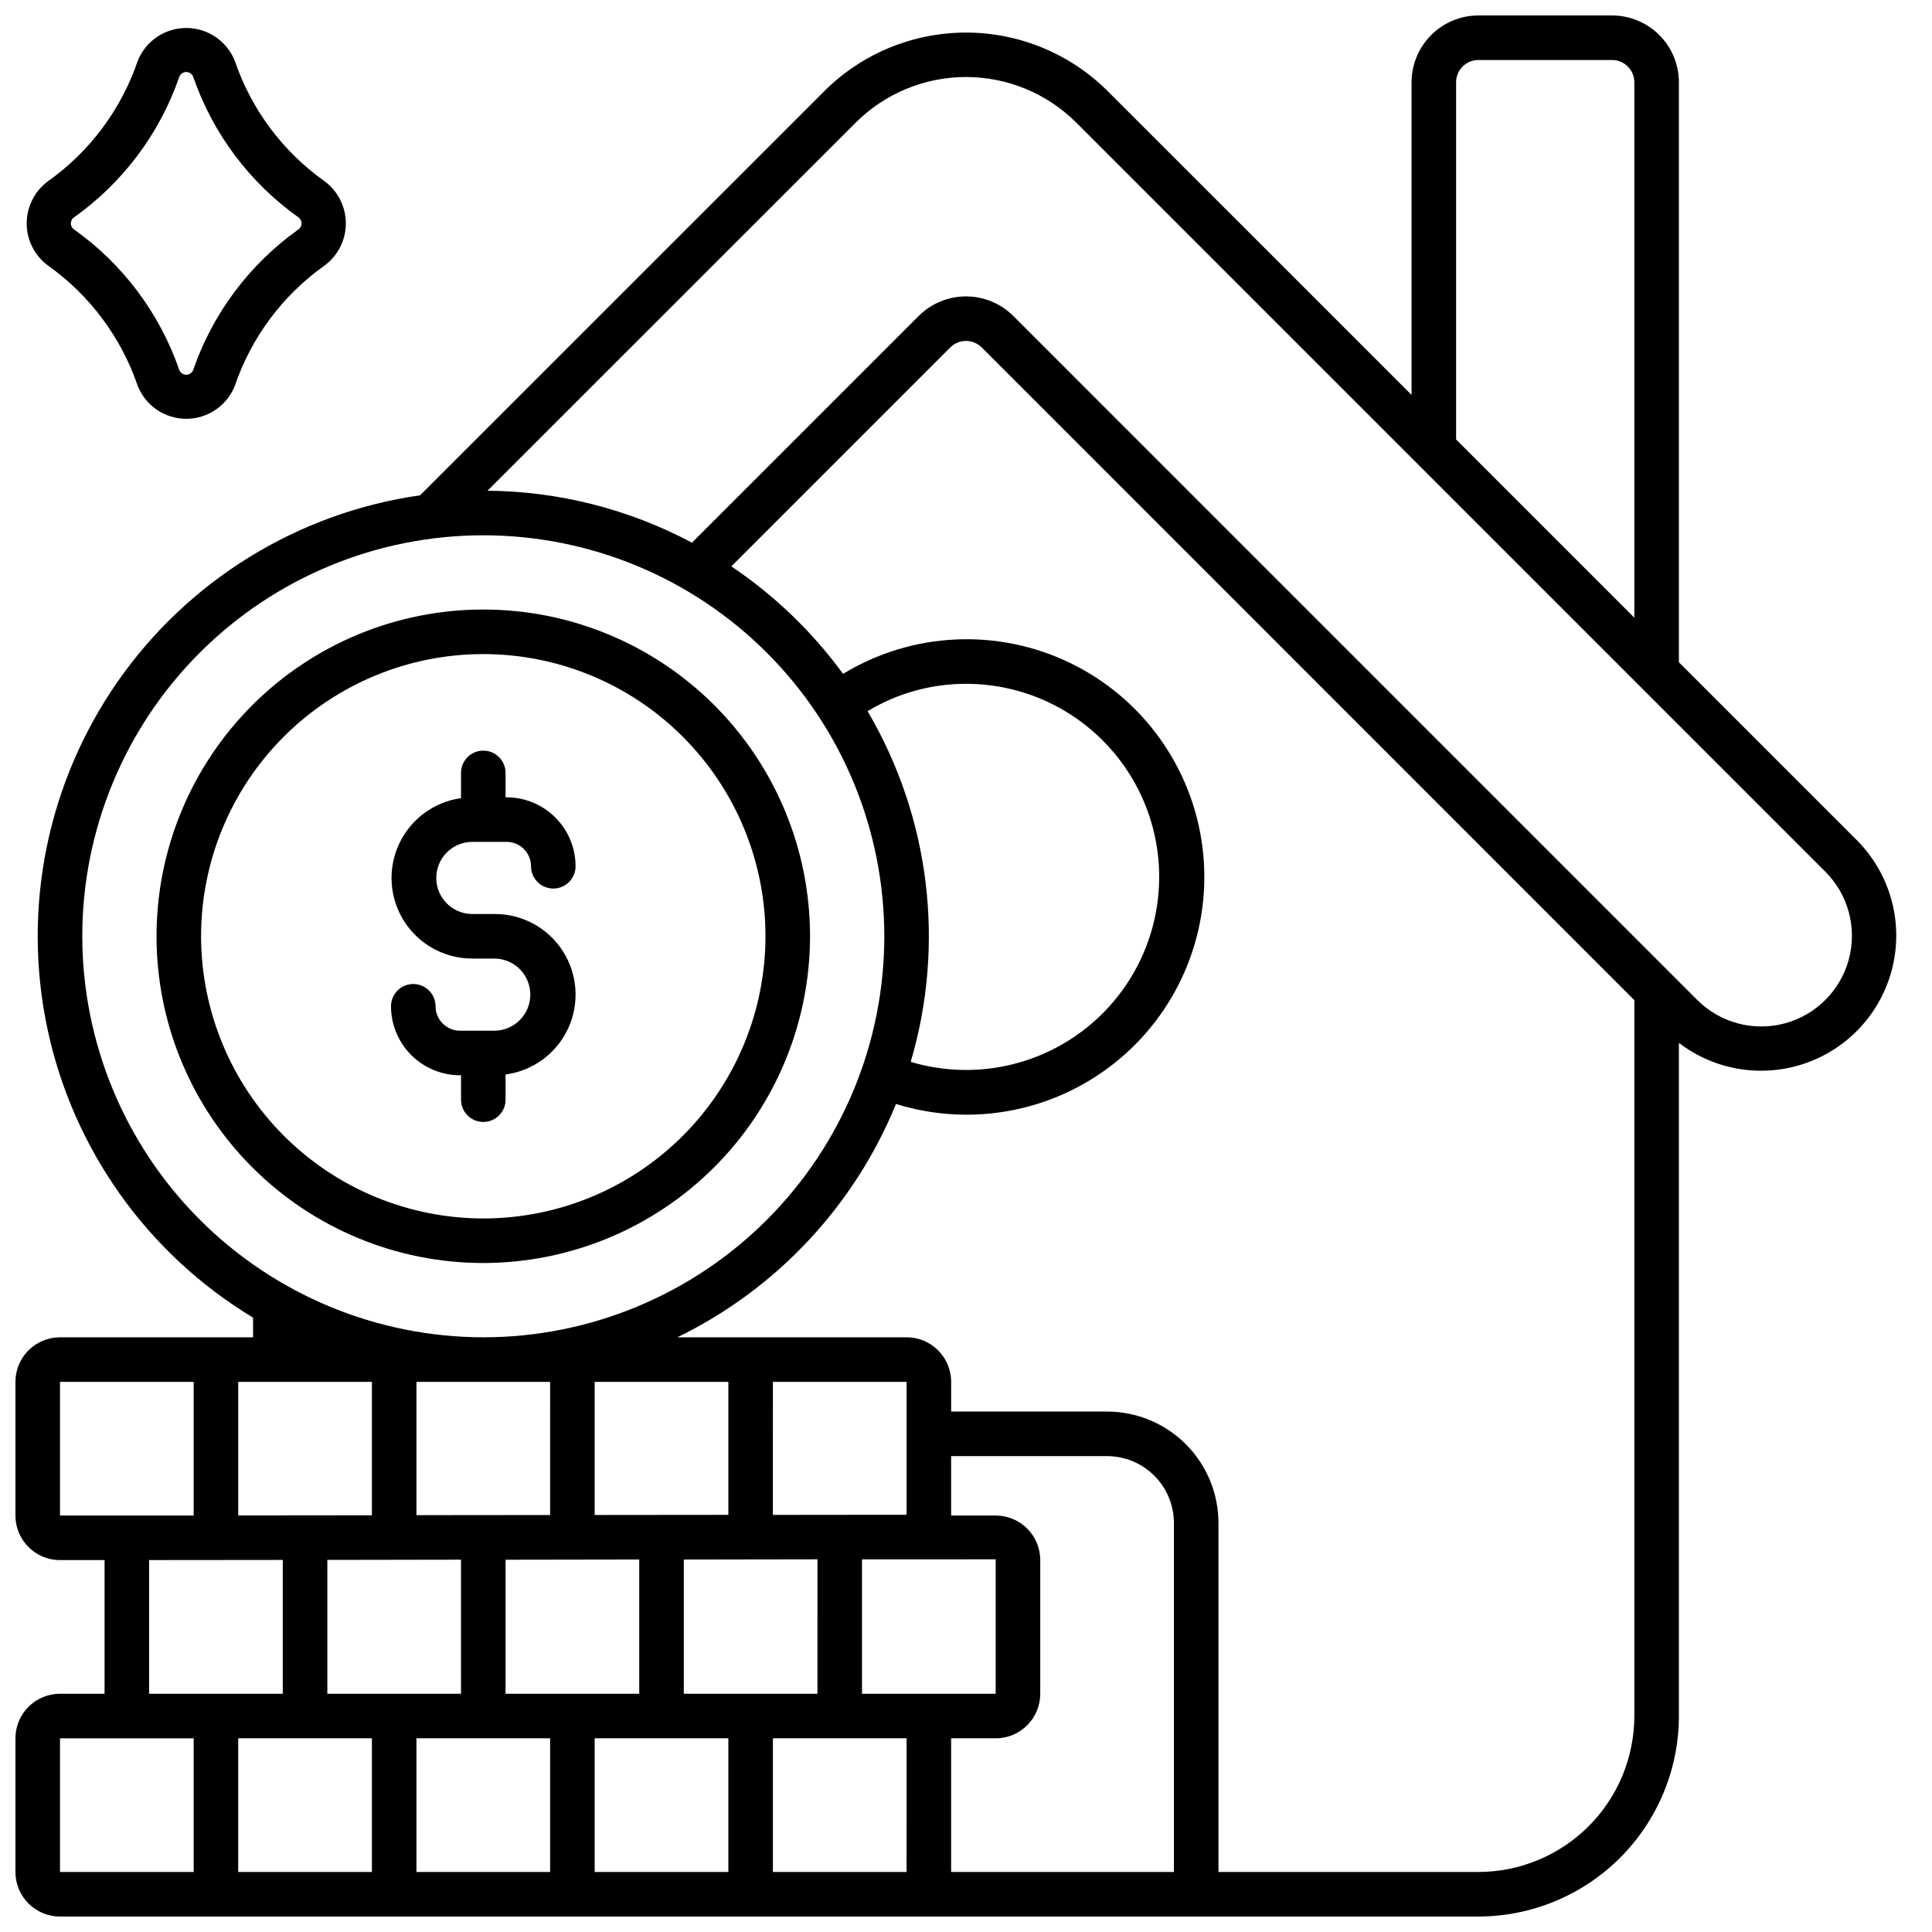 <?xml version="1.0" encoding="UTF-8"?>
<!-- Uploaded to: ICON Repo, www.iconrepo.com, Generator: ICON Repo Mixer Tools -->
<svg width="800px" height="800px" version="1.1" viewBox="144 144 512 512" xmlns="http://www.w3.org/2000/svg">
 <defs>
  <clipPath id="a">
   <path d="m148.09 148.09h498.91v503.81h-498.91z"/>
  </clipPath>
 </defs>
 <path d="m358.67 392.12c0-22.965-9.125-44.988-25.363-61.227-16.238-16.242-38.266-25.363-61.23-25.363s-44.992 9.121-61.23 25.363c-16.238 16.238-25.363 38.262-25.363 61.227 0 22.969 9.125 44.992 25.363 61.23 16.238 16.238 38.266 25.363 61.23 25.363 22.957-0.027 44.969-9.156 61.203-25.391 16.23-16.234 25.363-38.242 25.391-61.203zm-161.38 0h-0.004c0-19.832 7.879-38.855 21.906-52.879 14.023-14.023 33.043-21.902 52.879-21.902s38.855 7.879 52.879 21.902c14.027 14.023 21.906 33.047 21.906 52.879 0 19.836-7.879 38.855-21.906 52.883-14.023 14.023-33.043 21.902-52.879 21.902-19.828-0.02-38.836-7.906-52.855-21.926-14.02-14.023-21.906-33.031-21.93-52.859z"/>
 <path d="m277.98 435.42v-6.672c7.234-0.957 13.48-5.543 16.559-12.156 3.078-6.617 2.57-14.344-1.355-20.496-3.922-6.152-10.715-9.879-18.012-9.875h-6.188c-5.203-0.105-9.367-4.356-9.367-9.559 0-5.203 4.164-9.453 9.367-9.559h9.277c3.57 0.004 6.461 2.898 6.465 6.465 0 3.262 2.644 5.906 5.906 5.906 3.262 0 5.902-2.644 5.902-5.906-0.004-4.891-1.969-9.578-5.457-13.012-3.484-3.434-8.203-5.328-13.098-5.262v-6.465c0-3.262-2.641-5.906-5.902-5.906s-5.902 2.644-5.902 5.906v6.691c-7.195 1-13.387 5.59-16.438 12.18-3.051 6.594-2.543 14.281 1.352 20.414 3.891 6.133 10.633 9.867 17.895 9.914h6.188c5.203 0.105 9.367 4.352 9.367 9.559 0 5.203-4.164 9.453-9.367 9.559h-9.277c-3.57-0.004-6.461-2.898-6.465-6.469 0-3.258-2.644-5.902-5.906-5.902-3.262 0-5.902 2.644-5.902 5.902 0.004 4.894 1.973 9.582 5.457 13.016 3.488 3.434 8.203 5.328 13.098 5.262v6.465c0 3.262 2.641 5.906 5.902 5.906s5.902-2.644 5.902-5.906z"/>
 <g clip-path="url(#a)">
  <path d="m159.9 651.9h375.89c14.09-0.016 27.598-5.617 37.559-15.578 9.961-9.965 15.562-23.469 15.578-37.559v-178.39c9.707 7.434 22.535 9.402 34.023 5.223 11.488-4.176 20.051-13.926 22.715-25.859 2.66-11.93-0.945-24.395-9.566-33.062l-47.172-47.168v-153.7c-0.004-4.695-1.871-9.195-5.191-12.516-3.32-3.324-7.824-5.191-12.52-5.195h-35.426c-4.695 0.004-9.195 1.871-12.516 5.195-3.32 3.32-5.188 7.82-5.195 12.516v82.852l-80.508-80.488c-9.973-9.953-23.484-15.539-37.57-15.539-14.09 0-27.602 5.586-37.574 15.539l-107.11 107.09c-32.352 4.629-61.336 22.465-80.051 49.254-18.715 26.789-25.484 60.141-18.699 92.105 6.785 31.969 26.52 59.691 54.504 76.57v5.211h-51.168c-6.523 0-11.809 5.285-11.809 11.809v35.426c0 6.519 5.285 11.805 11.809 11.805h11.809v35.426h-11.809c-6.523 0-11.809 5.285-11.809 11.809v35.426-0.004c0 6.523 5.285 11.809 11.809 11.809zm82.656-11.809h-35.426v-35.426h35.426zm-23.617-82.691v35.461h-35.422v-35.426zm165.31-11.973-35.426 0.035 0.004-35.258h35.426zm23.617 11.809v35.625h-35.426v-35.613zm-47.23 0-0.004 35.625h-35.422v-35.566zm-23.617-11.785-35.426 0.035v-35.281h35.426zm-23.617 11.832v35.578h-35.426v-35.52zm-23.617-11.785-35.426 0.035 0.004-35.328h35.426zm-23.617 11.832 0.004 35.531h-35.426v-35.473zm23.617 82.762h-35.422v-35.426h35.426zm47.23 0h-35.422v-35.426h35.426zm47.23 0h-35.418v-35.426h35.426zm70.848 0h-59.035v-35.426h11.809v0.004c6.519 0 11.809-5.289 11.809-11.809v-35.426c0-6.519-5.289-11.805-11.809-11.805h-11.809v-15.746h41.328c4.695 0.004 9.199 1.875 12.52 5.195 3.32 3.32 5.188 7.82 5.191 12.516zm122.02-41.328h0.004c-0.012 10.957-4.367 21.465-12.117 29.211-7.746 7.746-18.254 12.105-29.211 12.117h-68.879v-92.496c-0.008-7.824-3.121-15.328-8.656-20.863-5.531-5.535-13.035-8.648-20.863-8.656h-41.328v-7.871c0-6.523-5.285-11.809-11.809-11.809h-60.742c26.258-12.785 46.883-34.801 57.938-61.836 20.426 6.356 42.676 1.91 59.094-11.805 16.418-13.711 24.758-34.816 22.145-56.047-2.613-21.23-15.82-39.684-35.074-49.008-19.25-9.32-41.918-8.238-60.191 2.879-8.145-11.145-18.164-20.785-29.613-28.488l58.016-58.012c1.105-1.105 2.609-1.73 4.176-1.73s3.066 0.625 4.176 1.73l172.94 172.97zm-203.2-266.3c7.875-4.746 16.891-7.25 26.086-7.246 14.867-0.008 29 6.449 38.727 17.695 9.727 11.246 14.078 26.164 11.93 40.875-2.152 14.711-10.594 27.758-23.129 35.746-12.539 7.992-27.934 10.133-42.176 5.871 9.211-31.23 5.07-64.879-11.438-92.941zm155.97-166.66c0-3.258 2.644-5.902 5.902-5.902h35.426c3.262 0 5.902 2.644 5.902 5.902v141.89l-47.23-47.23zm-159.11 10.691c7.758-7.738 18.27-12.086 29.227-12.086s21.465 4.348 29.223 12.086l198.52 198.52c6.07 6.07 8.441 14.914 6.219 23.203-2.223 8.289-8.695 14.766-16.984 16.988-8.289 2.219-17.137-0.148-23.203-6.219l-181.25-181.26c-3.324-3.316-7.828-5.176-12.523-5.176s-9.199 1.859-12.527 5.176l-60.098 60.086c-16.688-8.887-35.273-13.613-54.18-13.773zm-204.97 215.63c0-28.184 11.199-55.215 31.129-75.145 19.93-19.93 46.961-31.125 75.145-31.125s55.215 11.195 75.145 31.125c19.93 19.93 31.129 46.961 31.129 75.145 0 28.188-11.199 55.219-31.129 75.148-19.93 19.93-46.961 31.125-75.145 31.125-28.176-0.031-55.188-11.238-75.113-31.16-19.922-19.922-31.129-46.938-31.16-75.113zm41.328 118.08h35.426v35.363l-35.426 0.035zm-47.23 35.426v-35.426h35.426v35.426zm0 59.039h35.426v35.426l-35.426-0.004z"/>
 </g>
 <path d="m156.69 214.35c11.098 7.875 19.434 19.051 23.816 31.938 2.102 5.254 7.195 8.699 12.855 8.699s10.75-3.445 12.855-8.699c4.379-12.887 12.715-24.062 23.82-31.938 3.531-2.617 5.613-6.754 5.613-11.148 0-4.398-2.082-8.535-5.613-11.152-11.102-7.875-19.438-19.051-23.816-31.938-2.106-5.254-7.195-8.699-12.855-8.699-5.66 0-10.754 3.445-12.855 8.699-4.383 12.887-12.715 24.062-23.816 31.938-3.535 2.617-5.617 6.754-5.617 11.148-0.004 4.398 2.078 8.535 5.613 11.152zm7-12.793h-0.004c12.906-9.188 22.629-22.172 27.812-37.141 0.273-0.797 1.02-1.332 1.863-1.332 0.84 0 1.586 0.535 1.859 1.332 5.188 14.969 14.906 27.953 27.812 37.141 0.551 0.367 0.883 0.984 0.883 1.645 0 0.66-0.332 1.277-0.883 1.641-12.906 9.188-22.629 22.172-27.816 37.145-0.273 0.793-1.02 1.328-1.859 1.328-0.844 0-1.59-0.535-1.863-1.328-5.188-14.973-14.906-27.953-27.812-37.145-0.562-0.355-0.906-0.977-0.906-1.645 0-0.664 0.344-1.285 0.91-1.641z"/>
</svg>